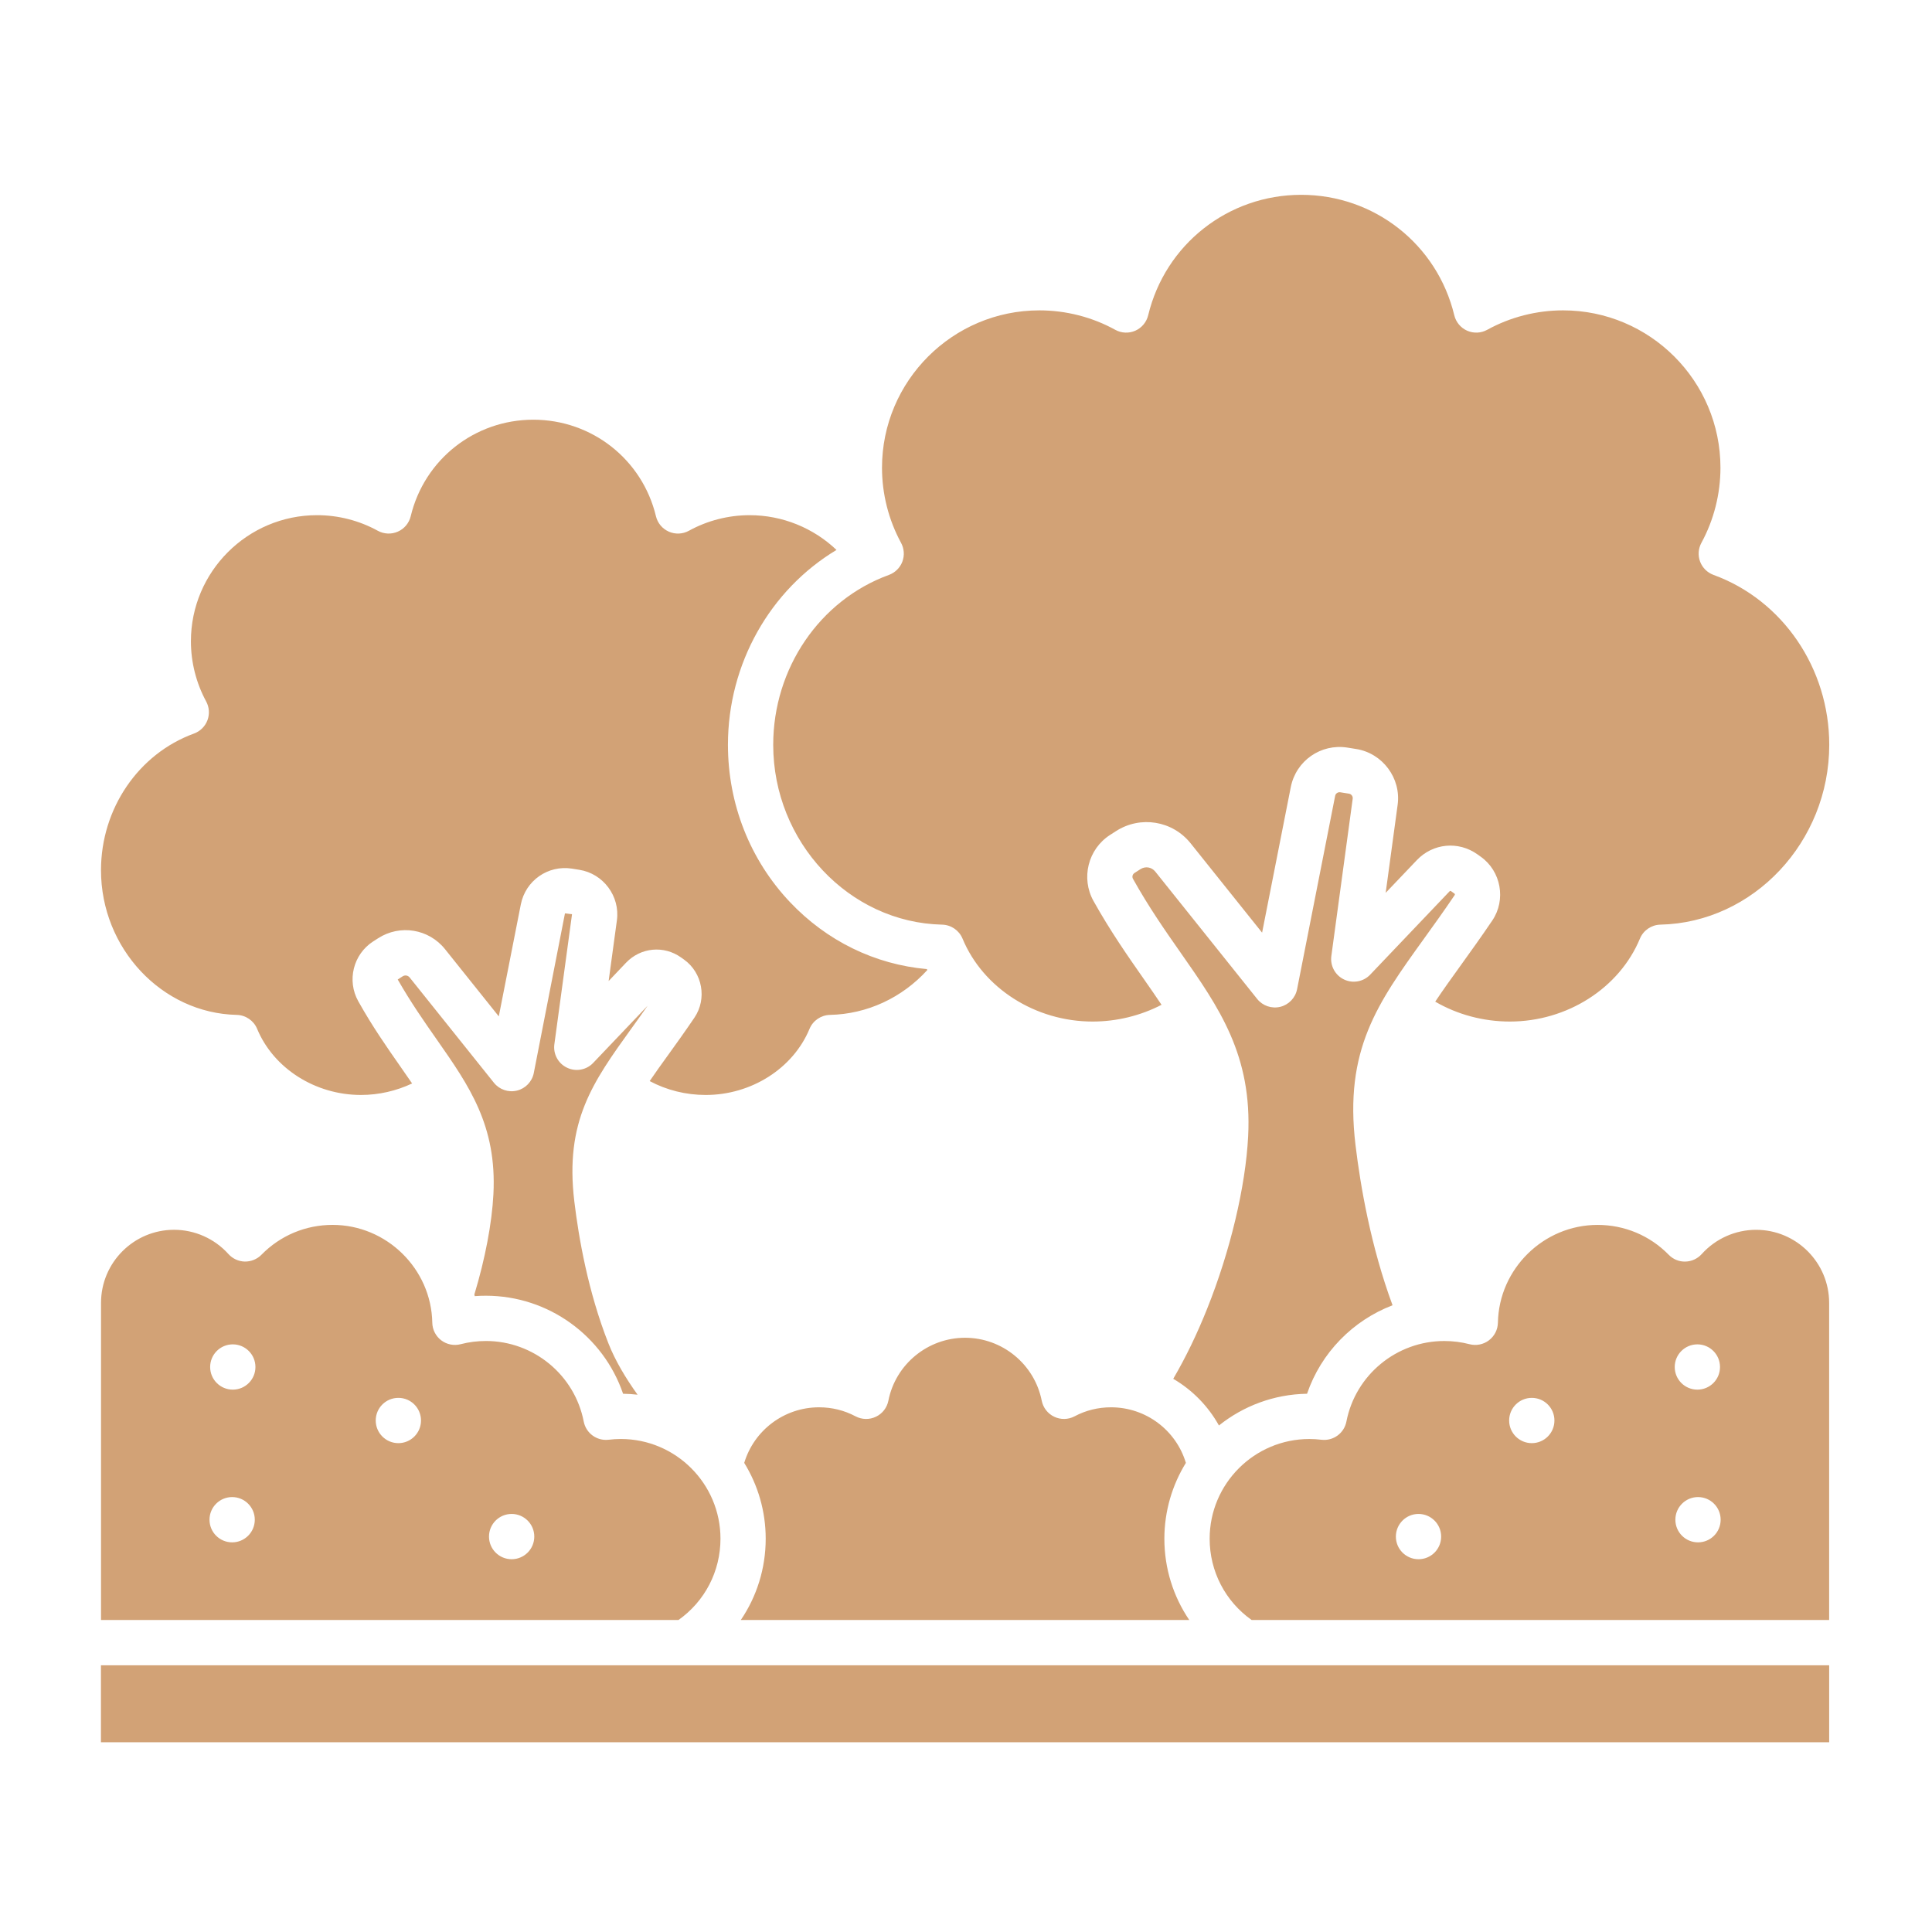 <svg id="Layer_1" enable-background="new 0 0 512 512" viewBox="0 0 512 512"
    xmlns="http://www.w3.org/2000/svg" fill="#d2a276">
    <path clip-rule="evenodd"
        d="m344.83 51.63c-19.36 0-36.03 13.13-40.55 31.92-.44 1.82-1.7 3.33-3.41 4.09-1.71.75-3.68.67-5.32-.24-6.11-3.37-13.07-5.15-20.1-5.15-23 0-41.71 18.71-41.71 41.71 0 6.95 1.75 13.83 5.05 19.9.83 1.53.96 3.35.34 4.99-.62 1.63-1.92 2.91-3.56 3.51-18.34 6.68-30.66 24.77-30.66 45.02 0 25.73 20.08 47.11 44.76 47.66 2.38.06 4.5 1.51 5.41 3.7 5.45 13.15 19.31 21.98 34.47 21.98 6.41 0 12.72-1.56 18.27-4.44-1.48-2.22-3.06-4.49-4.73-6.88-4.13-5.91-8.82-12.61-13.29-20.61-3.39-6.06-1.47-13.76 4.37-17.52l1.57-1.01c6.48-4.17 14.99-2.78 19.8 3.24l18.93 23.66 7.6-38.56c1.38-6.99 7.97-11.59 15-10.48l2.32.37c7.02 1.11 11.96 7.75 11 14.79l-3.17 23.33 8.27-8.68c4.26-4.47 11-5.11 16.03-1.53l.91.65c5.38 3.83 6.74 11.41 3.05 16.88-2.95 4.37-5.82 8.35-8.35 11.87-2.51 3.49-4.78 6.64-6.78 9.65 5.88 3.42 12.73 5.27 19.78 5.27 15.16 0 29.01-8.83 34.47-21.98.91-2.19 3.03-3.64 5.41-3.7 24.68-.55 44.76-21.93 44.76-47.66 0-20.25-12.32-38.34-30.66-45.02-1.64-.6-2.94-1.88-3.56-3.51-.62-1.64-.49-3.46.34-4.99 3.3-6.07 5.05-12.95 5.05-19.9 0-23-18.71-41.71-41.71-41.71-7.03 0-13.98 1.78-20.1 5.15-1.64.91-3.61.99-5.32.24-1.71-.76-2.97-2.27-3.41-4.09-4.53-18.8-21.21-31.92-40.57-31.92zm139.92 389.69h-458v20.4h458zm-170.48-53.64c-2.59-8.65-10.59-14.73-19.83-14.73-3.42 0-6.68.8-9.67 2.39-1.68.89-3.68.93-5.39.11-1.71-.81-2.94-2.39-3.31-4.25-1.91-9.66-10.45-16.68-20.32-16.68s-18.42 7.02-20.32 16.68c-.37 1.86-1.59 3.44-3.31 4.25-1.71.82-3.71.78-5.39-.11-3-1.59-6.25-2.39-9.67-2.39-9.23 0-17.23 6.08-19.83 14.73 3.6 5.85 5.69 12.73 5.69 20.09 0 7.86-2.36 15.31-6.6 21.55h118.85c-4.24-6.24-6.6-13.69-6.6-21.55.01-7.36 2.1-14.24 5.7-20.09zm82.69-37.15c-.03 1.84-.91 3.56-2.38 4.67-1.46 1.11-3.36 1.49-5.14 1.03-2.17-.57-4.42-.85-6.69-.85-12.63 0-23.54 8.98-25.94 21.35-.6 3.09-3.48 5.19-6.61 4.82-1.06-.13-2.14-.2-3.21-.2-14.57 0-26.42 11.85-26.42 26.42 0 8.65 4.13 16.59 11.13 21.55h153.04v-84.04c0-10.68-8.68-19.37-19.36-19.37-5.49 0-10.74 2.35-14.41 6.43-1.11 1.23-2.67 1.95-4.33 1.99-1.67.05-3.25-.61-4.41-1.8-5.01-5.11-11.71-7.92-18.86-7.92-14.3 0-26.15 11.63-26.41 25.92zm-15.04 56.68c0 3.32-2.68 6-6 6-3.31 0-6-2.68-6-6 0-3.31 2.69-6 6-6s6 2.69 6 6zm30.02-30.76c0 3.31-2.68 6-6 6-3.31 0-6-2.69-6-6 0-3.32 2.69-6 6-6 3.32 0 6 2.68 6 6zm32.05 26.29c0-3.31 2.69-6 6-6 3.32 0 6 2.69 6 6 0 3.32-2.68 6-5.99 6h-.01c-3.31 0-6-2.68-6-6zm5.83-34.47c-3.31 0-6-2.68-6-6 0-3.31 2.69-6 6-6 3.32 0 6 2.69 6 6 0 3.32-2.68 6-6 6zm-119.05-67.09c1.11-21.54-7.68-34.11-17.86-48.66-4.17-5.96-8.47-12.12-12.65-19.6-.31-.55-.14-1.22.39-1.57l1.57-1.01c1.31-.84 2.96-.57 3.94.64l27.01 33.76c1.46 1.82 3.84 2.63 6.11 2.08 2.27-.56 4.01-2.38 4.46-4.67l10.09-51.25c.12-.62.72-1.03 1.34-.94l2.32.37c.63.1 1.07.7.99 1.33l-5.66 41.69c-.35 2.58 1 5.09 3.35 6.22 2.35 1.12 5.15.61 6.94-1.27l21.05-22.1c.11-.12.24-.13.37-.04l.91.65c.12.09.15.27.07.39-2.85 4.22-5.54 7.96-8.15 11.58-12.29 17.07-21.17 29.41-18.14 54.65 1.31 10.95 4.08 26.95 9.82 42.48-10.52 4.03-18.94 12.56-22.66 23.45-8.82.14-16.92 3.27-23.35 8.41-2.87-5.16-7.07-9.42-12.11-12.37 3.27-5.59 6.28-11.79 8.97-18.53 6.14-15.31 10.2-32.4 10.88-45.69zm-202.01 54.2c-2.27 0-4.52.28-6.69.85-1.78.46-3.67.08-5.14-1.03-1.46-1.11-2.34-2.83-2.37-4.67-.26-14.29-12.11-25.92-26.42-25.92-7.15 0-13.85 2.81-18.86 7.92-1.16 1.19-2.78 1.82-4.41 1.8-1.66-.04-3.22-.76-4.33-1.99-3.67-4.08-8.92-6.43-14.41-6.43-10.68 0-19.36 8.69-19.36 19.37v84.04h153.03c7-4.96 11.13-12.9 11.13-21.55 0-14.57-11.85-26.42-26.42-26.42-1.07 0-2.15.07-3.21.2-3.13.37-6.01-1.73-6.61-4.82-2.4-12.37-13.3-21.35-25.93-21.35zm.83 51.83c0-3.31 2.68-6 6-6 3.31 0 6 2.69 6 6 0 3.32-2.69 6-6 6s-6-2.68-6-6zm-18.02-30.76c0 3.31-2.69 6-6 6s-6-2.69-6-6c0-3.32 2.68-6 6-6h.01c3.3 0 5.99 2.68 5.99 6zm-44.05 26.29c0 3.32-2.69 6-6 6s-6-2.68-6-6c0-3.31 2.68-6 6-6 3.31 0 6 2.69 6 6zm.17-40.47c0 3.32-2.69 6-6 6s-6-2.68-6-6c0-3.31 2.68-6 6-6 3.31 0 6 2.69 6 6zm73.77-77.92 8.26-42.3 1.87.23-4.68 34.46c-.35 2.58 1 5.09 3.35 6.21 2.34 1.13 5.15.62 6.94-1.27l14.42-15.14c-1.45 2.08-2.86 4.03-4.24 5.95-10.29 14.3-17.73 24.63-15.18 45.9 1.15 9.62 3.65 23.94 9.01 37.55 1.84 4.69 4.61 9.29 7.75 13.67-1.26-.15-2.54-.23-3.84-.25-5.23-15.33-19.78-25.98-36.36-25.98-.99 0-1.97.03-2.95.11-.03-.15-.07-.3-.1-.44 2.86-9.46 4.65-18.85 5.05-26.6.93-18.15-6.42-28.67-14.94-40.86-3.43-4.9-6.97-9.97-10.42-16.01l1.3-.84c.62-.4 1.41-.27 1.87.31l22.32 27.89c1.46 1.82 3.84 2.63 6.11 2.08 2.27-.56 4.01-2.38 4.46-4.67zm35.78-143.46c1.71.76 3.68.67 5.32-.23 4.9-2.7 10.47-4.13 16.1-4.13 8.66 0 16.87 3.36 23.02 9.21-17.55 10.54-28.77 30.12-28.77 51.63 0 15.67 5.83 30.48 16.43 41.69 9.75 10.31 22.51 16.53 36.28 17.76.04.08.09.17.13.25-6.73 7.38-15.94 11.67-25.81 11.89-2.38.06-4.5 1.51-5.41 3.7-4.35 10.48-15.41 17.52-27.52 17.52-5.25 0-10.37-1.29-14.84-3.68 1.48-2.19 3.14-4.49 4.95-7 2.1-2.91 4.47-6.21 6.92-9.83 3.37-4.99 2.12-11.89-2.78-15.38l-.76-.54c-4.58-3.27-10.72-2.68-14.6 1.39l-4.61 4.85 2.19-16.09c.87-6.38-3.6-12.39-9.96-13.39l-1.92-.31c-6.37-1.01-12.33 3.16-13.58 9.48l-5.84 29.67-14.24-17.8c-4.31-5.39-11.94-6.64-17.74-2.9l-1.3.83c-5.29 3.41-7.03 10.37-3.96 15.86 3.72 6.66 7.61 12.22 11.04 17.13 1.13 1.61 2.2 3.15 3.23 4.66-4.17 1.97-8.83 3.05-13.55 3.05-12.11 0-23.17-7.04-27.52-17.52-.91-2.19-3.03-3.64-5.41-3.7-19.84-.44-35.97-17.64-35.97-38.34 0-16.3 9.91-30.85 24.65-36.22 1.64-.6 2.94-1.88 3.56-3.52.62-1.63.49-3.45-.34-4.99-2.64-4.86-4.04-10.37-4.04-15.94 0-18.43 14.99-33.42 33.42-33.42 5.64 0 11.2 1.43 16.1 4.13 1.64.9 3.61.99 5.32.23 1.71-.75 2.97-2.26 3.41-4.08 3.62-15.06 16.98-25.58 32.49-25.58s28.88 10.52 32.5 25.58c.43 1.82 1.7 3.33 3.41 4.08z"
        fill-rule="evenodd" />
</svg>